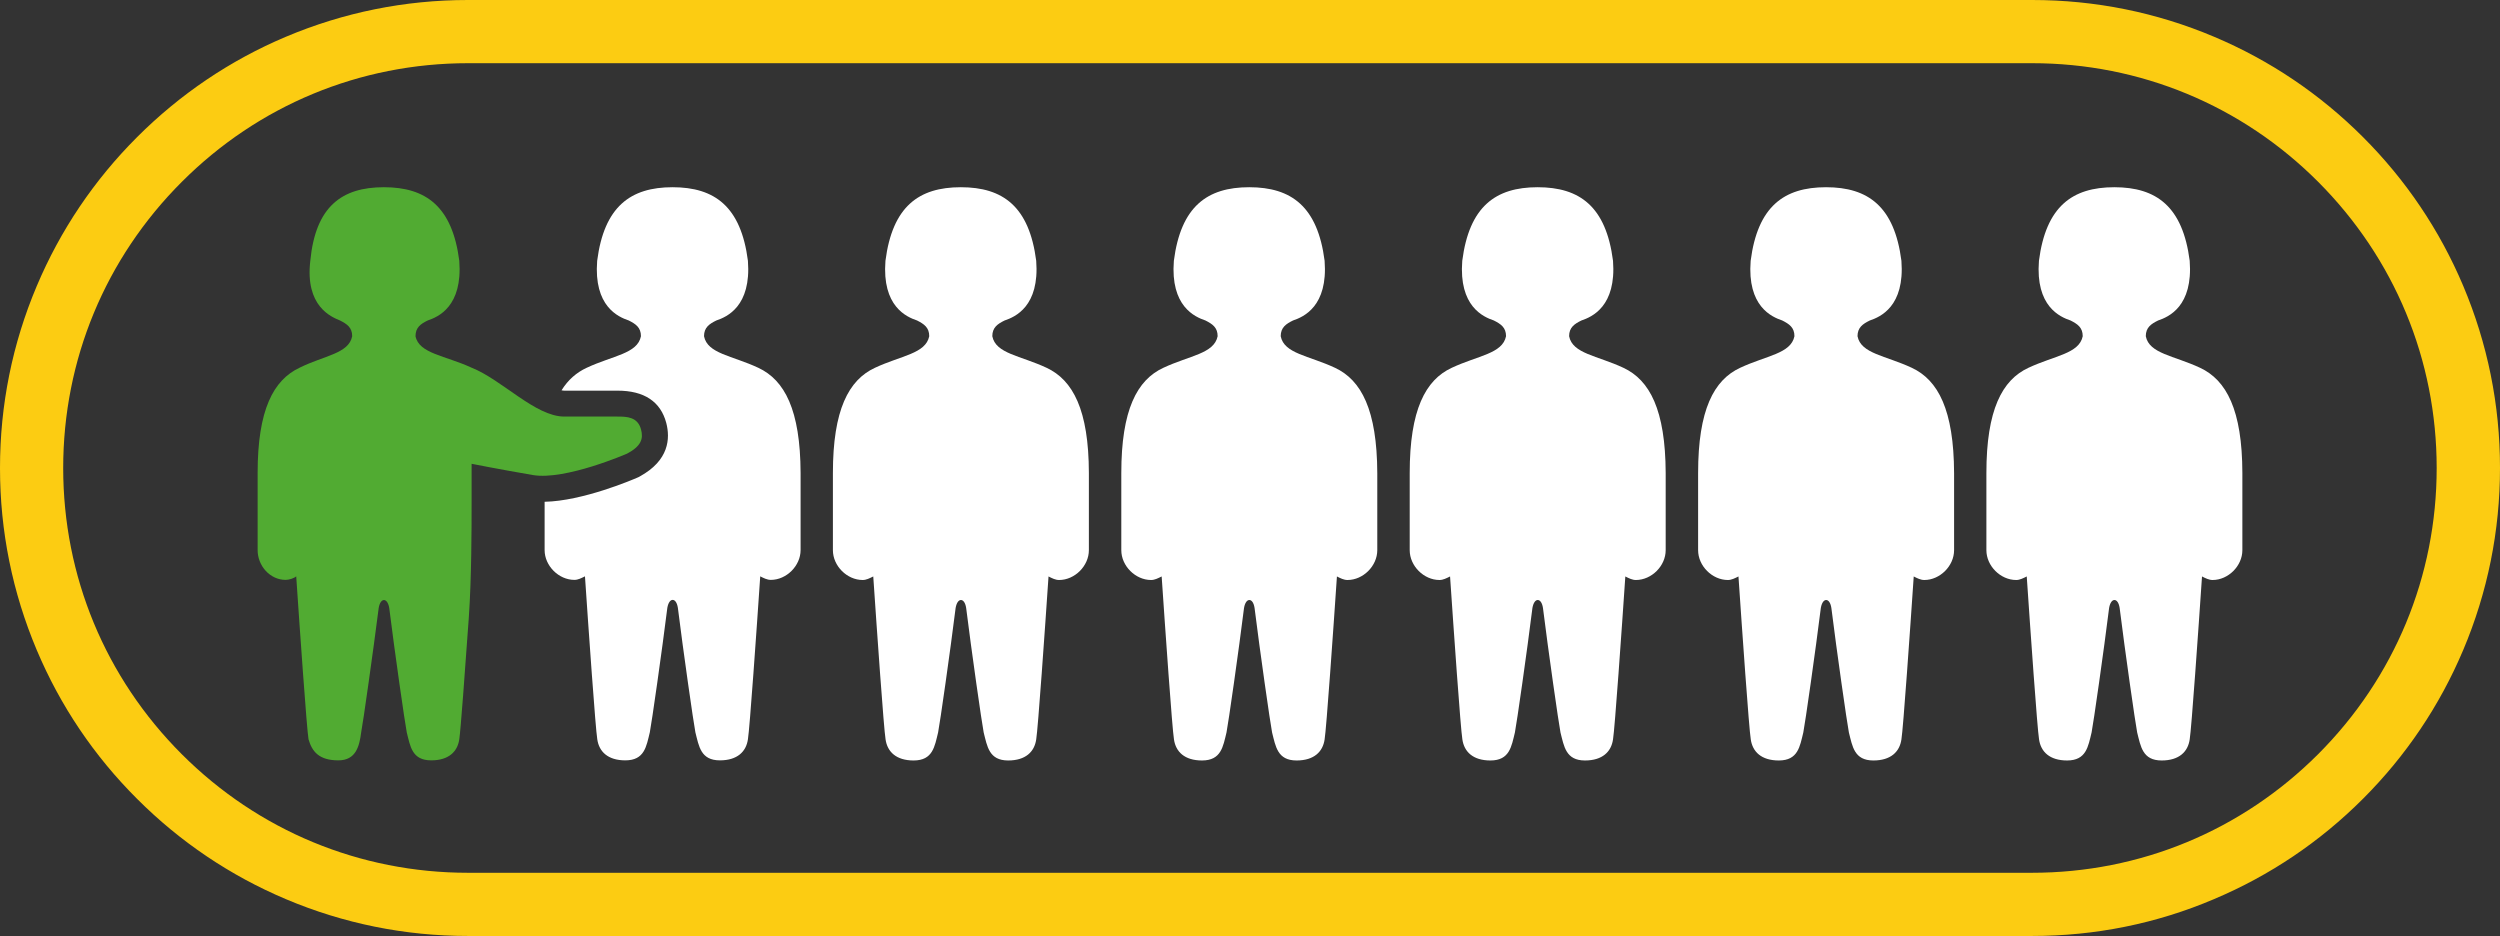 <?xml version="1.0" encoding="utf-8"?>
<!-- Generator: Adobe Illustrator 25.2.1, SVG Export Plug-In . SVG Version: 6.00 Build 0)  -->
<svg version="1.1" id="Capa_1" xmlns="http://www.w3.org/2000/svg" xmlns:xlink="http://www.w3.org/1999/xlink" x="0px" y="0px"
	 viewBox="0 0 2112.5 790.9" style="enable-background:new 0 0 2112.5 790.9;" xml:space="preserve">
<rect x="0" y="0" width="2112.5" height="790.9" fill="#333333" stroke="none"/>
<style type="text/css">
	.st0{fill:#FFFFFF;}
	.st1{fill:#FCCC12;}
	.st2{fill:#51AB32;}
</style>
<g>
	<g>
		<g>
			<g>
				<path class="st0" d="M640.8,310.8c-22.2-10.4-43-11.9-45.9-26.7c0-7.4,4.5-10.4,10.4-13.3c8.9-3,29.6-11.9,26.7-50.4
					c-5.9-45.9-28.1-62.2-63.7-62.2c-35.5,0-57.8,16.3-63.7,62.2c-3,38.5,17.8,47.4,26.7,50.4c5.9,3,10.3,5.9,10.3,13.3
					c-2.9,14.8-23.7,16.3-45.9,26.7c-8.4,3.9-15.6,10-21.2,19c0.9,0.2,1.7,0.3,2.4,0.3h44.9c22.5,0,36.4,9.2,41.2,27.3
					c3.4,13.1,2.4,31.6-22.4,45.2l-0.9,0.5l-0.9,0.4c-4.8,2.1-46.7,19.9-78.6,20.5c0,40.7,0,40.8,0,40.8c0,13.3,11.9,25.2,25.2,25.2
					c3,0,5.9-1.5,8.9-3c3,44.4,8.9,128.8,10.4,137.7c1.5,10.4,8.9,17.8,23.7,17.8c16.3,0,17.8-11.9,20.7-23.7
					c1.5-7.4,10.4-69.6,14.8-105.2c0.8-4.5,2.6-6.7,4.5-6.7c1.9,0,3.7,2.2,4.4,6.7c4.4,35.5,13.3,97.7,14.8,105.2
					c3,11.8,4.5,23.7,20.7,23.7c14.8,0,22.2-7.4,23.7-17.8c1.5-8.9,7.4-93.3,10.4-137.7c2.9,1.5,5.9,3,8.9,3
					c13.3,0,25.2-11.9,25.2-25.2c0,0,0,0,0-65.2C676.3,346.3,663,321.2,640.8,310.8z"/>
			</g>
			<g>
				<path class="st0" d="M884.4,310.8c-22.2-10.4-43-11.9-45.9-26.7c0-7.4,4.5-10.4,10.4-13.3c8.9-3,29.6-11.9,26.7-50.4
					c-5.9-45.9-28.1-62.2-63.7-62.2s-57.8,16.3-63.7,62.2c-3,38.5,17.8,47.4,26.7,50.4c5.9,3,10.3,5.9,10.3,13.3
					c-3,14.8-23.7,16.3-45.9,26.7c-22.2,10.3-35.5,35.5-35.5,88.9c0,65.2,0,65.2,0,65.2c0,13.3,11.9,25.2,25.2,25.2
					c3,0,5.9-1.5,8.9-3c3,44.4,8.9,128.8,10.4,137.7c1.5,10.4,8.9,17.8,23.7,17.8c16.3,0,17.8-11.9,20.7-23.7
					c1.5-7.4,10.4-69.6,14.8-105.2c0.8-4.5,2.6-6.7,4.5-6.7c1.9,0,3.7,2.2,4.4,6.7c4.4,35.5,13.3,97.7,14.8,105.2
					c3,11.8,4.5,23.7,20.7,23.7c14.8,0,22.2-7.4,23.7-17.8c1.5-8.9,7.4-93.3,10.4-137.7c2.9,1.5,5.9,3,8.9,3
					c13.3,0,25.2-11.9,25.2-25.2c0,0,0,0,0-65.2C920,346.3,906.6,321.2,884.4,310.8z"/>
			</g>
			<g>
				<path class="st0" d="M1128.1,310.8c-22.2-10.4-43-11.9-45.9-26.7c0-7.4,4.5-10.4,10.4-13.3c8.9-3,29.6-11.9,26.7-50.4
					c-5.9-45.9-28.1-62.2-63.7-62.2s-57.8,16.3-63.7,62.2c-3,38.5,17.8,47.4,26.7,50.4c5.9,3,10.3,5.9,10.3,13.3
					c-3,14.8-23.7,16.3-45.9,26.7c-22.2,10.3-35.5,35.5-35.5,88.9c0,65.2,0,65.2,0,65.2c0,13.3,11.9,25.2,25.2,25.2
					c3,0,5.9-1.5,8.9-3c3,44.4,8.9,128.8,10.4,137.7c1.5,10.4,8.9,17.8,23.7,17.8c16.3,0,17.8-11.9,20.7-23.7
					c1.5-7.4,10.4-69.6,14.8-105.2c0.8-4.5,2.6-6.7,4.5-6.7c1.9,0,3.7,2.2,4.4,6.7c4.4,35.5,13.3,97.7,14.8,105.2
					c3,11.8,4.5,23.7,20.7,23.7c14.8,0,22.2-7.4,23.7-17.8c1.5-8.9,7.4-93.3,10.4-137.7c2.9,1.5,5.9,3,8.9,3
					c13.3,0,25.2-11.9,25.2-25.2c0,0,0,0,0-65.2C1163.6,346.3,1150.3,321.2,1128.1,310.8z"/>
			</g>
			<g>
				<path class="st0" d="M1371.8,310.8c-22.2-10.4-43-11.9-45.9-26.7c0-7.4,4.5-10.4,10.4-13.3c8.9-3,29.6-11.9,26.7-50.4
					c-5.9-45.9-28.1-62.2-63.7-62.2s-57.8,16.3-63.7,62.2c-3,38.5,17.8,47.4,26.7,50.4c5.9,3,10.3,5.9,10.3,13.3
					c-3,14.8-23.7,16.3-45.9,26.7c-22.2,10.3-35.5,35.5-35.5,88.9c0,65.2,0,65.2,0,65.2c0,13.3,11.9,25.2,25.2,25.2
					c3,0,5.9-1.5,8.9-3c3,44.4,8.9,128.8,10.4,137.7c1.5,10.4,8.9,17.8,23.7,17.8c16.3,0,17.8-11.9,20.7-23.7
					c1.5-7.4,10.4-69.6,14.8-105.2c0.8-4.5,2.6-6.7,4.5-6.7c1.9,0,3.7,2.2,4.4,6.7c4.4,35.5,13.3,97.7,14.8,105.2
					c3,11.8,4.5,23.7,20.7,23.7c14.8,0,22.2-7.4,23.7-17.8c1.5-8.9,7.4-93.3,10.4-137.7c2.9,1.5,5.9,3,8.9,3
					c13.3,0,25.2-11.9,25.2-25.2c0,0,0,0,0-65.2C1407.3,346.3,1394,321.2,1371.8,310.8z"/>
			</g>
			<g>
				<path class="st0" d="M1615.5,310.8c-22.2-10.4-43-11.9-45.9-26.7c0-7.4,4.5-10.4,10.4-13.3c8.9-3,29.6-11.9,26.7-50.4
					c-5.9-45.9-28.1-62.2-63.7-62.2s-57.8,16.3-63.7,62.2c-3,38.5,17.8,47.4,26.7,50.4c5.9,3,10.3,5.9,10.3,13.3
					c-3,14.8-23.7,16.3-45.9,26.7c-22.2,10.3-35.5,35.5-35.5,88.9c0,65.2,0,65.2,0,65.2c0,13.3,11.9,25.2,25.2,25.2
					c3,0,5.9-1.5,8.9-3c3,44.4,8.9,128.8,10.4,137.7c1.5,10.4,8.9,17.8,23.7,17.8c16.3,0,17.8-11.9,20.7-23.7
					c1.5-7.4,10.4-69.6,14.8-105.2c0.8-4.5,2.6-6.7,4.5-6.7c1.9,0,3.7,2.2,4.4,6.7c4.4,35.5,13.3,97.7,14.8,105.2
					c3,11.8,4.5,23.7,20.7,23.7c14.8,0,22.2-7.4,23.7-17.8c1.5-8.9,7.4-93.3,10.4-137.7c2.9,1.5,5.9,3,8.9,3
					c13.3,0,25.2-11.9,25.2-25.2c0,0,0,0,0-65.2C1651,346.3,1637.7,321.2,1615.5,310.8z"/>
			</g>
			<g>
				<path class="st0" d="M1859.1,310.8c-22.2-10.4-43-11.9-45.9-26.7c0-7.4,4.5-10.4,10.4-13.3c8.9-3,29.6-11.9,26.7-50.4
					c-5.9-45.9-28.1-62.2-63.7-62.2s-57.8,16.3-63.7,62.2c-3,38.5,17.8,47.4,26.7,50.4c5.9,3,10.3,5.9,10.3,13.3
					c-3,14.8-23.7,16.3-45.9,26.7c-22.2,10.3-35.5,35.5-35.5,88.9c0,65.2,0,65.2,0,65.2c0,13.3,11.9,25.2,25.2,25.2
					c3,0,5.9-1.5,8.9-3c3,44.4,8.9,128.8,10.4,137.7c1.5,10.4,8.9,17.8,23.7,17.8c16.3,0,17.8-11.9,20.7-23.7
					c1.5-7.4,10.4-69.6,14.8-105.2c0.8-4.5,2.6-6.7,4.5-6.7c1.9,0,3.7,2.2,4.4,6.7c4.4,35.5,13.3,97.7,14.8,105.2
					c3,11.8,4.5,23.7,20.7,23.7c14.8,0,22.2-7.4,23.7-17.8c1.5-8.9,7.4-93.3,10.4-137.7c2.9,1.5,5.9,3,8.9,3
					c13.3,0,25.2-11.9,25.2-25.2c0,0,0,0,0-65.2C1894.7,346.3,1881.3,321.2,1859.1,310.8z"/>
			</g>
		</g>
		<g>
			<path class="st1" d="M1717.1,790.9H395.5c-53.4,0-105.2-10.5-153.9-31.1c-47.1-19.9-89.4-48.4-125.7-84.7
				C79.5,638.8,51,596.5,31.1,549.4C10.5,500.6,0,448.8,0,395.5c0-53.4,10.5-105.2,31.1-153.9c19.9-47.1,48.4-89.4,84.7-125.7
				S194.4,51,241.5,31.1C290.3,10.5,342.1,0,395.5,0h1321.6c53.4,0,105.2,10.5,153.9,31.1c47.1,19.9,89.4,48.4,125.7,84.7
				c36.3,36.3,64.8,78.6,84.7,125.7c20.6,48.8,31.1,100.6,31.1,153.9s-10.5,105.2-31.1,153.9c-19.9,47.1-48.4,89.4-84.7,125.7
				c-36.3,36.3-78.6,64.8-125.7,84.7C1822.2,780.5,1770.4,790.9,1717.1,790.9z M395.5,53.4c-91.4,0-177.2,35.6-241.8,100.2
				C89,218.2,53.4,304.1,53.4,395.5S89,572.7,153.6,637.3c64.6,64.6,150.5,100.2,241.8,100.2h1321.6c91.4,0,177.2-35.6,241.8-100.2
				c64.6-64.6,100.2-150.5,100.2-241.8c0-91.4-35.6-177.2-100.2-241.9C1894.3,89,1808.4,53.4,1717.1,53.4H395.5z"/>
		</g>
	</g>
	<g>
		<path class="st2" d="M541.7,363c-2.8-10.8-12.1-11-20-11c0,0-20.5,0-44.9,0c-24.4,0-52.6-31.1-78.3-41.3
			c-22.2-10.3-44.4-11.8-47.4-26.6c0-7.4,4.4-10.4,10.3-13.3c8.9-3,29.6-11.8,26.7-50.4c-5.9-45.9-28.1-62.2-63.7-62.2
			c-35.6,0-57.8,16.3-62.2,62.2c-4.5,38.5,17.8,47.4,25.1,50.4c5.9,3,10.3,5.9,10.3,13.3c-2.9,14.8-23.7,16.3-44.4,26.6
			c-22.2,10.4-35.5,35.6-35.5,88.9c0,0,0,0,0,65.2c0,13.3,10.4,25.2,23.7,25.2c2.9,0,7.4-1.5,8.9-3c3,44.4,8.9,128.9,10.4,137.7
			c3,10.4,8.9,17.8,25.2,17.8c14.8,0,17.8-11.8,19.3-23.7c1.5-7.4,10.3-69.6,14.8-105.1c1.5-8.9,7.4-8.9,8.9,0
			c4.4,35.5,13.3,97.7,14.8,105.1c3,11.9,4.4,23.7,20.7,23.7c14.8,0,22.2-7.4,23.7-17.8c1.1-6.9,4.9-58.5,8-102.2
			c1.3-18.7,1.8-36.9,2.1-54.2c0,0,0-0.1,0-0.1c0-0.1,0-0.2,0-0.3c0.3-15.7,0.3-30.6,0.3-44.4c0-3.1,0-27.4,0-31.6
			c0,0,23.2,4.6,51.7,9.5c27.4,4.7,79.7-18.1,79.7-18.1C542,376.9,543.7,370.6,541.7,363z"/>
	</g>
</g>
</svg>

